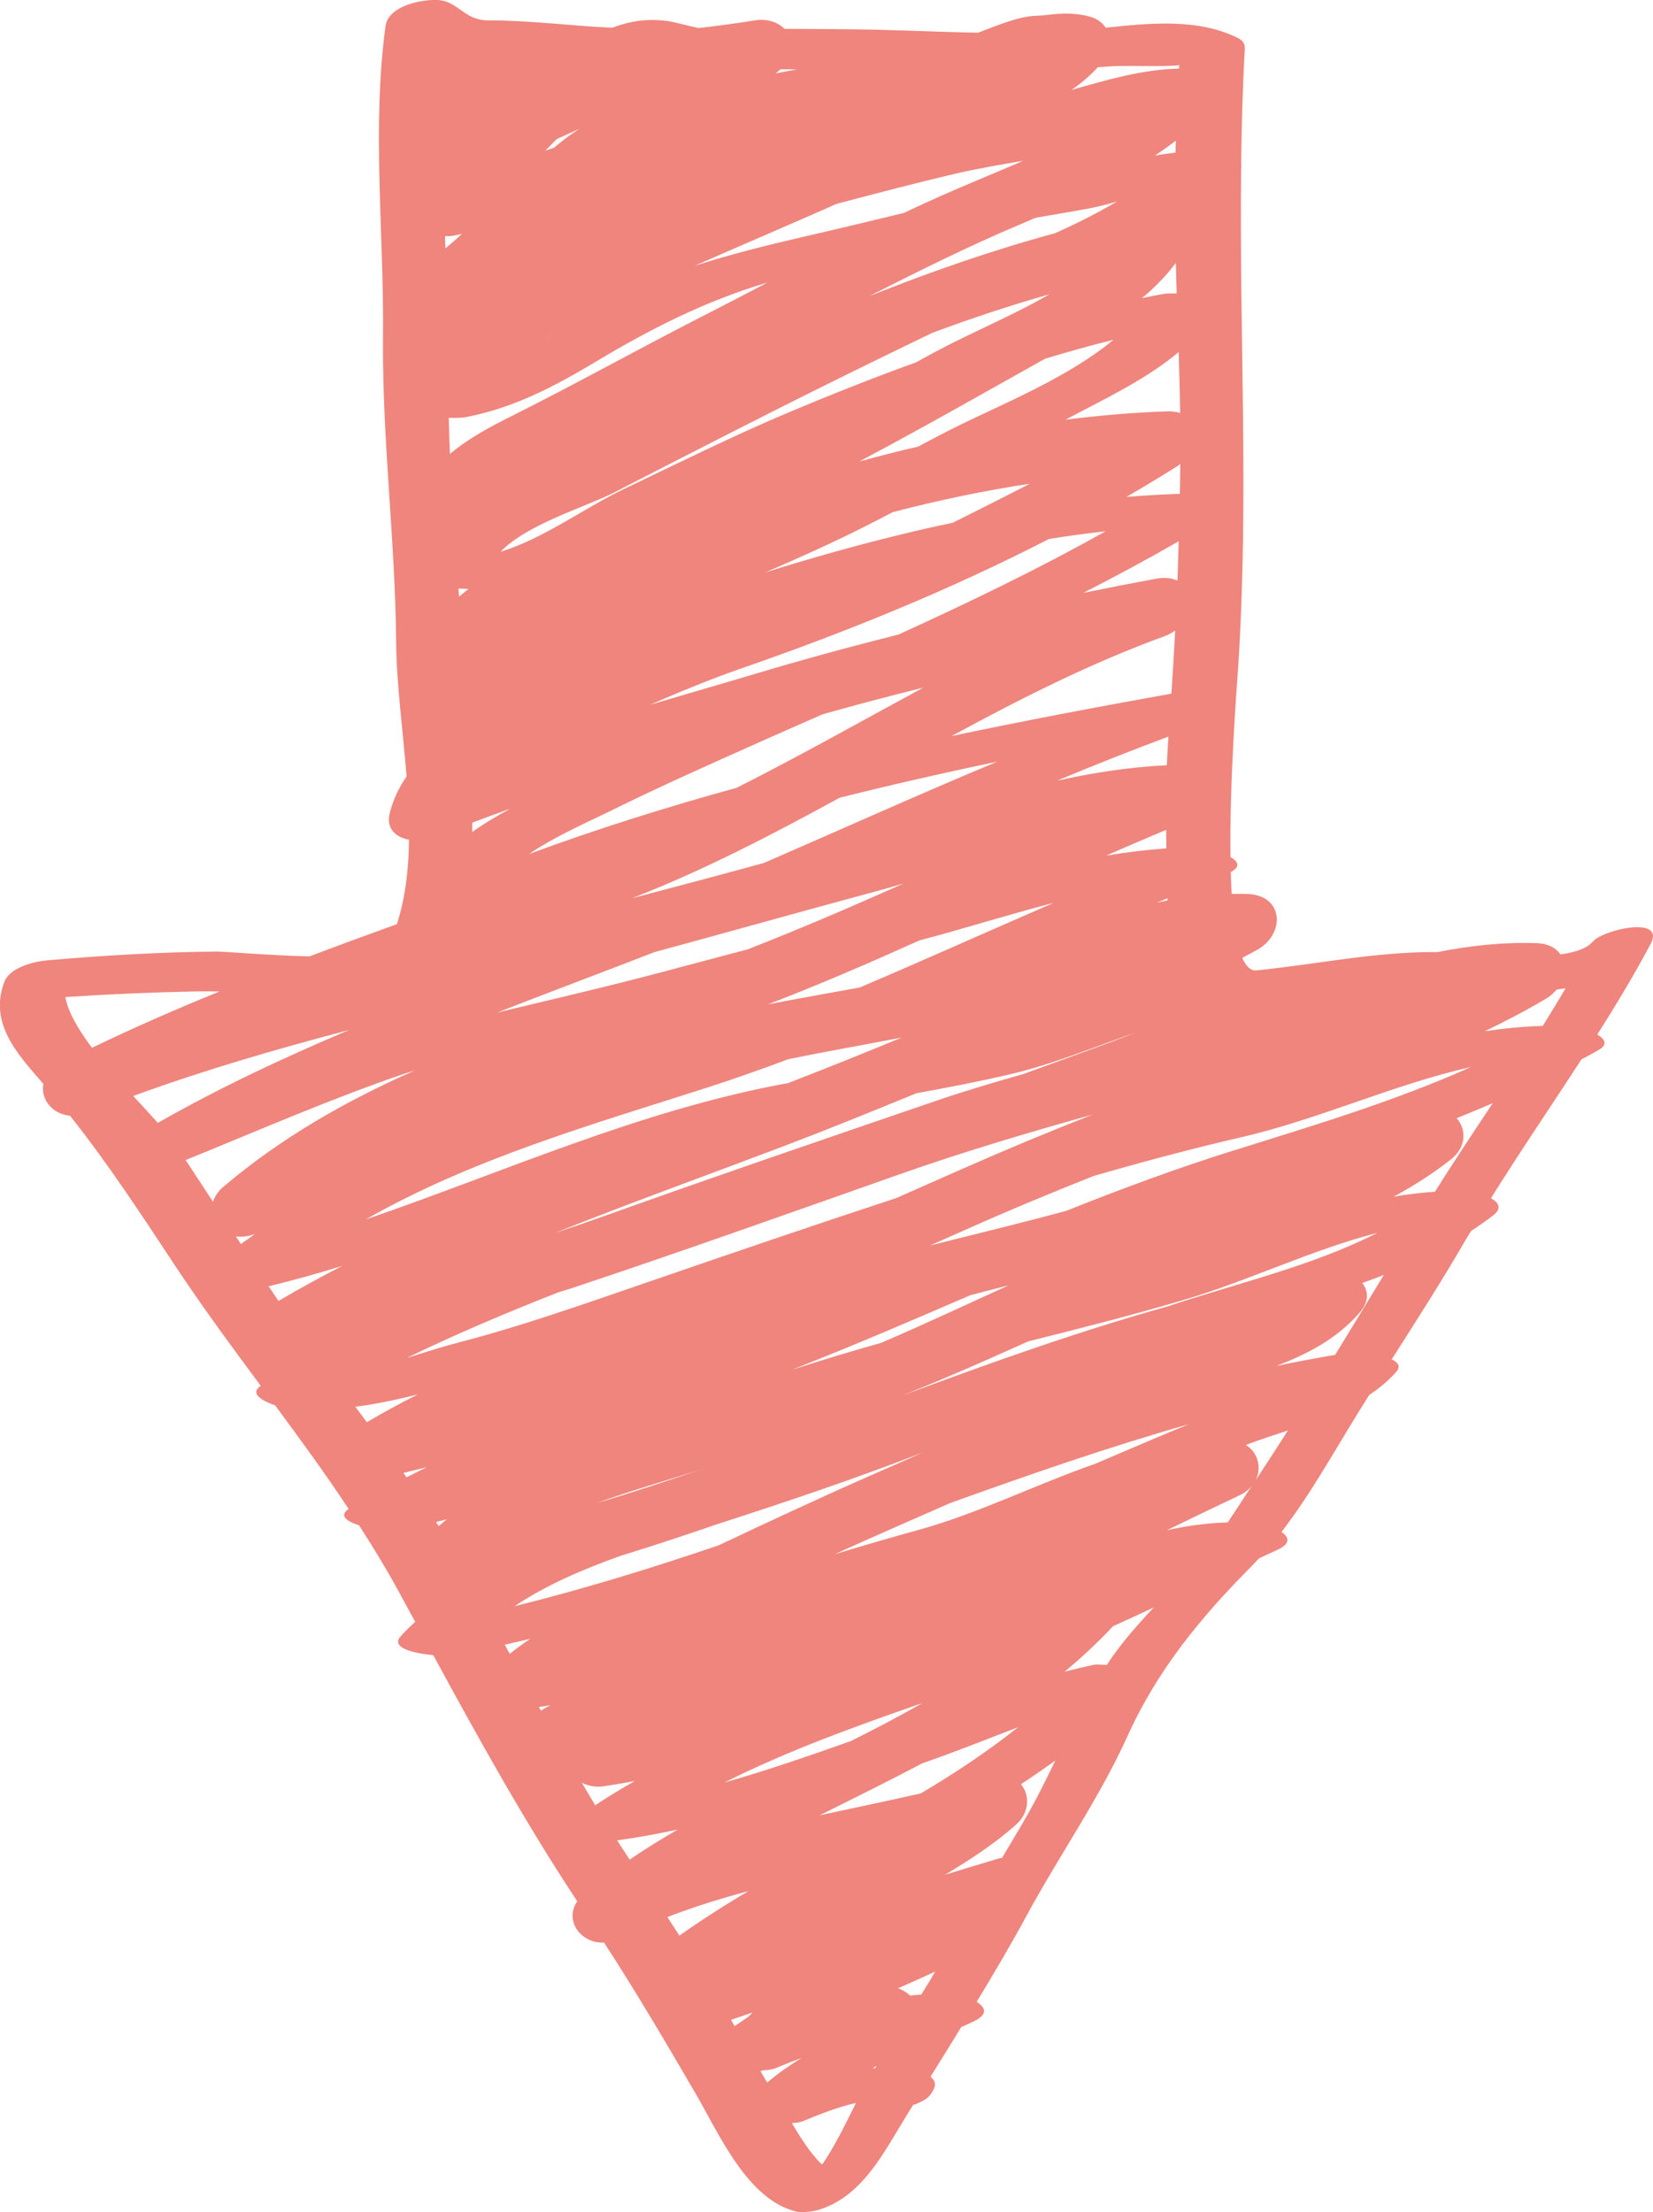 <?xml version="1.0" encoding="UTF-8"?><svg id="_レイヤー_2" xmlns="http://www.w3.org/2000/svg" viewBox="0 0 145.05 194.1"><defs><style>.cls-1{fill:#ef857d;}</style></defs><g id="_レイヤー_1-2"><path class="cls-1" d="M3.81,95.09c-.27,1.32,.75,2.66,2.33,2.8,3.31,4.16,6.19,8.57,9.14,13.03,2.4,3.64,5,7.16,7.6,10.67-1.02,.69,.15,1.33,1.26,1.71,2.21,2.99,4.41,6,6.45,9.09-.87,.6-.16,1.09,.92,1.44,1.19,1.85,2.34,3.73,3.4,5.67,.5,.93,1.01,1.86,1.52,2.79-.43,.41-.86,.81-1.26,1.26-.96,1.06,1.23,1.52,2.85,1.67,3.97,7.32,8.07,14.7,12.63,21.59-1.17,1.75,.36,3.73,2.36,3.63,2.82,4.35,5.44,8.8,8.05,13.28,2.03,3.49,4.56,9.38,8.91,10.34,.25,.06,.55,.05,.86,0,.38-.02,.82-.1,1.3-.27,3.63-1.27,5.46-5,7.36-8.08,.2-.34,.42-.69,.64-1.03,.08-.02,.16-.04,.23-.07,.78-.33,1.19-.53,1.57-1.3,.24-.47,.07-.83-.28-1.1,.91-1.45,1.8-2.9,2.7-4.36,.37-.16,.75-.33,1.12-.51,1.28-.62,.98-1.24,.23-1.7,1.53-2.52,3.03-5.06,4.43-7.65,.58-1.08,1.2-2.14,1.82-3.2,0,0,0-.02,.02-.03,2.4-4.08,4.97-8.04,6.95-12.4,2.64-5.85,6.46-10.48,10.94-14.98,.21-.21,.41-.44,.61-.65,.53-.25,1.06-.49,1.6-.74,1.23-.56,1.04-1.13,.38-1.58,2.49-3.22,4.51-6.87,6.62-10.29,.36-.58,.72-1.15,1.08-1.73,.85-.56,1.63-1.21,2.34-1.99,.46-.5,.2-.87-.37-1.13,2.18-3.42,4.37-6.83,6.41-10.35,.18-.31,.37-.61,.56-.92,.66-.43,1.31-.88,1.95-1.38,.79-.61,.45-1.12-.21-1.49,2.56-4.1,5.3-8.11,7.94-12.18,.5-.27,1-.53,1.5-.82,.86-.49,.55-.97-.11-1.36,1.65-2.6,3.24-5.24,4.68-7.95,1.34-2.52-4.18-1.26-5.08-.2-.52,.6-1.55,.94-2.83,1.12-.38-.56-1.07-.96-2.1-.99-2.95-.1-5.83,.22-8.66,.78-.03,0-.06,0-.09,0-5.42-.03-10.48,1.07-15.83,1.61-.51,.05-.92-.36-1.24-1.1,.46-.25,.92-.48,1.37-.74,2.4-1.4,2.25-4.69-.82-4.86-.5-.03-.98-.01-1.48-.01-.04-.62-.06-1.26-.08-1.92,.89-.47,.64-.93-.03-1.32-.08-6.8,.56-14.92,.69-16.85,.94-14.53,.08-29.04,.25-43.56,.03-.11,.04-.23,0-.33,.04-3.38,.13-6.76,.32-10.14,.03-.53-.22-.79-.67-1.01-3.49-1.7-7.63-1.28-11.53-.87-.31-.46-.8-.82-1.43-.98-2-.52-3.42-.1-4.63-.07-1.6,.04-3.46,.86-5.15,1.49-3.68-.07-7.37-.26-11.04-.3-1.97-.02-3.96-.03-5.94-.04-.59-.59-1.53-.92-2.64-.74-1.62,.27-3.26,.48-4.9,.67-1.13-.25-2.22-.55-2.76-.62-1.75-.23-3.24,0-4.81,.59-3.61-.15-7.2-.65-10.81-.64C40.7,1.82,40.24,.09,38.38,0c-1.39-.06-4.3,.5-4.55,2.29-1.21,8.85-.13,18.32-.22,27.23-.09,9.03,1.08,17.85,1.15,26.84,.03,3.6,.59,7.67,.92,11.76-.67,.97-1.18,2.04-1.48,3.22-.35,1.41,.57,2.12,1.69,2.34-.03,2.59-.32,5.1-1.06,7.4-2.57,.93-5.13,1.87-7.68,2.83-3.54-.08-7.25-.42-8.14-.42-4.97,.04-9.95,.34-14.89,.77-1.15,.1-3.24,.62-3.73,1.87-1.39,3.63,1.11,6.32,3.4,8.95Zm68.32,94.82c-.99-.91-1.96-2.48-2.65-3.64,.41-.02,.73-.06,.87-.12,1.62-.67,3.16-1.28,4.76-1.64-.86,1.75-2.02,4.09-2.97,5.4ZM50.84,11.3c-.48,.31-.94,.63-1.38,.97-.29,.23-.57,.46-.85,.69-.25,.09-.51,.17-.76,.27,.34-.35,.67-.7,1.01-1.03,.66-.3,1.33-.6,1.99-.9Zm-2.01,17.73c-.41,.26-.81,.51-1.22,.76,.4-.26,.81-.51,1.22-.76Zm-9.01-8.36c.24-.04,.48-.1,.72-.15-.48,.44-.96,.86-1.46,1.28-.01-.36-.02-.72-.03-1.08,.25,.01,.51,0,.77-.05Zm.95,15.95c4.21-.79,7.8-2.66,11.45-4.85,4.99-2.99,9.69-5.36,15.14-6.99-1.96,1.03-3.92,2.05-5.88,3.05-5.52,2.82-10.92,5.84-16.46,8.61-1.88,.94-3.9,2-5.54,3.39-.04-1.06-.08-2.11-.1-3.17,.65,.02,1.2-.01,1.39-.04Zm54.88-18.35c.79-.15,1.58-.36,2.37-.59-1.76,1.03-3.59,1.96-5.47,2.79-5.5,1.49-10.99,3.41-16.29,5.52,4.32-2.19,8.64-4.35,13.11-6.24,.51-.22,1.01-.43,1.52-.65,1.59-.27,3.18-.53,4.76-.83Zm-12.93,63.69c3.25-.92,6.49-1.9,9.75-2.75-5.68,2.46-11.33,5.01-17.03,7.43-2.69,.5-5.38,.96-8.05,1.48,4.48-1.72,8.89-3.63,13.27-5.6,.69-.2,1.38-.37,2.07-.56Zm-30.42,49.94c2.77-1.01,5.59-1.83,8.21-2.66,.55-.17,1.09-.36,1.63-.54-3.26,1.13-6.53,2.21-9.84,3.2Zm-13.8,2c-.08-.12-.16-.24-.24-.36,.31-.08,.62-.16,.94-.24-.24,.19-.47,.4-.7,.6Zm38.81-16.08c-2.63,.74-5.24,1.53-7.84,2.37,5.28-2.07,10.49-4.31,15.7-6.56,1.11-.29,2.22-.57,3.34-.86-3.73,1.7-7.44,3.44-11.19,5.05Zm-28.35-4.42c.35-.12,.71-.21,1.07-.33,9.62-3.2,19.2-6.62,28.77-9.99,5.66-2,11.35-3.69,17.08-5.29-3.82,1.5-7.62,3.08-11.4,4.75-1.94,.86-3.88,1.71-5.82,2.57-7.36,2.42-14.71,4.93-22.02,7.45-5.42,1.86-10.79,3.77-16.34,5.21-1.47,.38-3.02,.88-4.6,1.37,4.33-2.1,8.77-3.98,13.26-5.74Zm40.82-19.16c-2.58,.73-5.15,1.49-7.69,2.36-9.6,3.29-19.22,6.57-28.78,9.99-1.54,.55-3.08,1.08-4.62,1.59,6.6-2.64,13.31-5.05,19.96-7.57,3.95-1.5,7.86-3.09,11.76-4.69,2.74-.5,5.48-1.02,8.2-1.66,3.83-.89,7.47-2.43,11.17-3.71-3.32,1.29-6.69,2.47-10,3.69Zm-10.7-3.19c-3.29,1.36-6.6,2.69-9.93,3.98-.15,.03-.3,.06-.45,.08-12.71,2.38-24.46,7.71-36.6,11.88,9.31-5.31,19.73-8.29,30.03-11.59,2.39-.77,4.74-1.61,7.08-2.48,3.28-.67,6.59-1.24,9.87-1.88Zm-58.39,17.43c.36,.05,.75,.04,1.17-.06,.17-.04,.34-.09,.51-.14-.41,.29-.82,.57-1.23,.87-.15-.23-.3-.46-.45-.68Zm44.93-25.19c-2.5,.67-5,1.32-7.5,1.99-4.81,1.28-9.66,2.4-14.5,3.56,4.59-1.79,9.21-3.52,13.8-5.3,6.31-1.71,12.6-3.49,18.91-5.19,.99-.26,1.97-.55,2.95-.83-4.52,2.02-9.06,3.97-13.66,5.77Zm1.47-7.59c-3.88,1.06-7.75,2.09-11.63,3.11,6.31-2.46,12.3-5.58,18.22-8.82,4.59-1.15,9.21-2.2,13.84-3.17-6.85,2.86-13.62,5.91-20.43,8.87Zm-.21-10.69c1.76-.78,3.51-1.56,5.28-2.33,2.94-.84,5.9-1.61,8.86-2.35-5.45,2.95-10.85,6-16.38,8.79-6.15,1.69-12.23,3.6-18.22,5.81,2.4-1.62,5.29-2.86,7.19-3.8,4.36-2.16,8.84-4.14,13.27-6.12Zm25.18-39.17c-2.83,1.62-5.88,2.95-8.36,4.19-1.12,.56-2.22,1.15-3.31,1.76-3.86,1.39-7.64,2.9-11.3,4.44-4.89,2.07-9.68,4.45-14.47,6.74-3.32,1.59-6.94,4.3-10.7,5.44,2.39-2.46,7.47-3.92,9.95-5.19,7.32-3.76,14.62-7.52,22.02-11.14,1.98-.97,3.96-1.93,5.93-2.88,3.38-1.26,6.8-2.4,10.24-3.37Zm11.5,10.4c-.31-.11-.68-.16-1.12-.15-3.01,.1-5.98,.36-8.94,.73,3.29-1.75,7-3.48,9.93-5.93,.05,1.79,.1,3.57,.13,5.36Zm-5.85-6.43c-3.83,3.18-9.25,5.43-13.22,7.35-1.33,.65-2.62,1.32-3.91,2.02-1.73,.4-3.46,.84-5.18,1.31,5.38-2.85,10.74-5.9,16.04-8.87,.08-.04,.16-.09,.25-.14,2-.61,4.01-1.17,6.02-1.67Zm-56.6,21.86c-.28,.22-.56,.45-.83,.68-.02-.24-.04-.48-.05-.72,.29,.01,.59,.04,.88,.04Zm29.63-2.54c-1.21,.36-2.42,.72-3.62,1.11,2.99-1.3,5.96-2.62,8.86-4.09,.79-.4,1.58-.81,2.37-1.22,3.97-1.03,7.97-1.88,12.02-2.49-2.24,1.16-4.5,2.29-6.76,3.42-4.32,.91-8.6,2.02-12.86,3.27Zm32.51-8.19c.12-.07,.22-.15,.32-.24,0,.87-.03,1.75-.04,2.63-1.57,.05-3.13,.14-4.69,.27,1.48-.86,2.95-1.74,4.41-2.66Zm-.47,19.92c-6.43,1.15-12.87,2.37-19.28,3.72,6.06-3.29,12.2-6.4,18.69-8.76,.35-.13,.65-.3,.93-.5-.09,1.85-.21,3.7-.33,5.53Zm.54-9.92c-.5-.23-1.14-.31-1.96-.15-2.11,.39-4.21,.8-6.31,1.23,2.83-1.44,5.63-2.95,8.38-4.53-.03,1.15-.07,2.3-.11,3.46Zm-.07-25.19c-.51-.02-.93,0-1.1,.03-.65,.11-1.3,.25-1.95,.38,1.12-.92,2.12-1.94,2.98-3.1,.02,.9,.05,1.8,.07,2.69Zm-38.24,32.91c9.32-3.23,18.34-6.9,27.03-11.37,1.65-.27,3.31-.49,4.98-.68-5.9,3.31-12.01,6.25-18.17,9.06-4.21,1.06-8.41,2.2-12.58,3.45-3.04,.91-6.14,1.8-9.25,2.72,2.64-1.14,5.29-2.24,7.99-3.18Zm-20.3,12.33c-1.15,.62-2.25,1.28-3.27,2,0-.27,.01-.54,0-.81,1.08-.41,2.17-.81,3.26-1.2Zm-14.08,19.38c-5.72,2.42-11.35,5.05-16.78,8.15-.63-.71-1.38-1.52-2.16-2.36,6.21-2.27,12.55-4.11,18.94-5.79Zm4.97,3.8c.26-.09,.53-.17,.79-.25-5.96,2.64-11.64,5.84-16.78,10.2-.48,.4-.77,.86-.92,1.32-.8-1.22-1.6-2.44-2.4-3.66,6.41-2.6,12.74-5.38,19.3-7.61Zm-5.58,16.9c-1.87,.97-3.71,1.97-5.54,3.05-.02,0-.03,.02-.04,.02-.29-.42-.58-.85-.87-1.28,2.17-.53,4.32-1.13,6.44-1.79Zm6.66,11.26c-1.52,.77-3.01,1.58-4.49,2.45-.34-.45-.67-.9-1.01-1.35,1.83-.24,3.66-.63,5.5-1.09Zm-1.28,6.9c.68-.16,1.37-.33,2.05-.5-.6,.29-1.19,.59-1.78,.89-.09-.13-.18-.26-.27-.39Zm11.88,20.54c.34-.05,.68-.1,1.02-.16-.28,.15-.57,.31-.84,.47-.05-.1-.11-.21-.17-.31Zm-2.55-4.67c-.15-.26-.29-.53-.44-.8,.75-.16,1.5-.34,2.25-.52-.62,.41-1.22,.85-1.81,1.32Zm8.25,11.62c.91-.13,1.82-.29,2.73-.46-1.18,.67-2.34,1.37-3.48,2.13-.4-.66-.79-1.32-1.18-1.98,.56,.29,1.23,.42,1.92,.32Zm1.17,4.75c1.78-.24,3.55-.57,5.32-.95-1.44,.83-2.85,1.71-4.22,2.64-.36-.56-.74-1.12-1.1-1.69Zm9.99,15.75c.63-.21,1.26-.43,1.89-.65-.11,.11-.22,.23-.32,.34-.41,.29-.83,.58-1.25,.86-.1-.19-.21-.37-.32-.56Zm16.7-2.22c-.33,.03-.65,.05-.98,.09-.29-.28-.65-.5-1.06-.64,1.13-.5,2.22-.98,3.27-1.47-.15,.24-.29,.48-.43,.73-.26,.43-.54,.86-.8,1.29Zm-21.22-5.17c-.35-.54-.7-1.09-1.06-1.63,2.3-.89,4.68-1.63,7.12-2.28-2.07,1.22-4.09,2.52-6.06,3.9Zm7.11,11.89c.08-.03,.17-.05,.25-.08,.43,0,.86-.08,1.25-.25,.71-.3,1.4-.58,2.09-.82-1.06,.65-2.07,1.36-3,2.15-.2-.33-.39-.66-.59-1Zm23.11-21.93c-.64,1.07-1.27,2.15-1.91,3.22-.12,.01-.22,.03-.3,.05-1.58,.47-3.14,.95-4.71,1.43,2.17-1.3,4.28-2.67,6.21-4.37,1.24-1.09,1.24-2.63,.46-3.58,1.03-.67,2.03-1.37,3.02-2.08-.87,1.8-1.76,3.6-2.78,5.33Zm-9.01-2.45c-2.93,.67-5.92,1.28-8.9,1.93,3.01-1.51,6.03-2.99,9-4.56,2.83-.98,5.61-2.1,8.41-3.17-2.69,2.14-5.56,4.04-8.52,5.8Zm-17.33-.91c5.58-2.82,11.48-4.93,17.44-7.01-2.04,1.18-4.15,2.27-6.29,3.34-3.69,1.31-7.4,2.59-11.16,3.66Zm44.24-22.86c-1.81,.06-3.59,.3-5.35,.69,2.12-1.03,4.23-2.05,6.35-3.05,.47-.22,.83-.51,1.1-.84-.7,1.07-1.39,2.14-2.1,3.2Zm-9.67-5.98c-.65,.27-1.29,.56-1.94,.83-5.24,1.83-10.39,4.4-15.49,5.8-2.48,.68-4.93,1.4-7.39,2.14,3.37-1.52,6.75-3.01,10.14-4.49,6.93-2.49,13.88-4.91,20.95-6.92-2.11,.85-4.19,1.76-6.27,2.64Zm-52.94,13.35c2.85-1.91,6.11-3.29,9.4-4.46,2.8-.86,5.59-1.78,8.37-2.74,6.08-1.96,12.1-3.99,18.05-6.29-1.62,.72-3.24,1.43-4.86,2.14-4.38,1.93-8.7,3.95-13.02,5.99-5.91,2.01-11.88,3.85-17.94,5.35Zm57.48-26.36c-7.94,2.21-15.72,5-23.46,7.87,1.31-.53,2.63-1.06,3.93-1.62,2.41-1.01,4.77-2.08,7.15-3.14,4.56-1.14,9.11-2.3,13.62-3.63,5.6-1.64,11.23-4.41,17.01-5.89-5.72,2.91-12.15,4.37-18.25,6.4Zm5.73-13.67c-5.01,1.57-9.91,3.38-14.76,5.32-3.87,1.05-7.76,1.99-11.62,2.96-.12,.03-.23,.06-.36,.09,1.05-.47,2.11-.93,3.16-1.4,3.71-1.66,7.45-3.21,11.2-4.7,4.29-1.24,8.62-2.4,13-3.41,6.79-1.57,13.31-4.62,20.11-6.15-6.68,3-13.74,5.1-20.74,7.3Zm21.93-10.42c1.83-.88,3.62-1.82,5.38-2.86,.38-.22,.69-.5,.94-.81,.26-.03,.53-.07,.79-.11-.65,1.11-1.33,2.21-2,3.3-1.73,.05-3.42,.22-5.1,.47Zm-28.75-11.29c.31-.13,.62-.26,.93-.39v.19c-.31,.06-.62,.13-.93,.2Zm-4.46-4.13c1.75-.77,3.51-1.52,5.27-2.26,0,.54,.02,1.08,.02,1.62-1.78,.13-3.54,.35-5.29,.64Zm5.33-7.93c-3.27,.16-6.48,.65-9.65,1.36,3.24-1.35,6.5-2.65,9.79-3.87-.06,.84-.1,1.67-.14,2.51Zm.76-53.75c-.6,.07-1.2,.15-1.8,.26,.62-.42,1.23-.85,1.83-1.31-.01,.35-.02,.7-.03,1.06Zm-19.44,3.3c-1.47,.63-2.93,1.3-4.39,1.99-2.81,.68-5.61,1.36-8.45,2.01-3.38,.78-6.69,1.59-9.94,2.64,4.17-1.83,8.34-3.61,12.5-5.45,3.46-.91,6.94-1.83,10.41-2.64,1.96-.46,3.97-.79,5.96-1.14-2.03,.88-4.08,1.72-6.1,2.59Zm-15.67-10.24c.14-.11,.28-.21,.42-.34,.01,0,.02-.02,.03-.03,.48,0,.97,0,1.46,.01-.64,.11-1.27,.23-1.9,.35Zm8.77,175c-.08,0-.16,.01-.25,.01,.12-.07,.24-.13,.36-.19-.03,.06-.07,.12-.11,.18Zm20.52-35.68c-.07,.1-.13,.21-.2,.31-.55-.04-1-.04-1.13-.02-.87,.19-1.73,.39-2.58,.61,1.48-1.23,2.91-2.55,4.25-3.99,1.2-.54,2.39-1.09,3.58-1.65-1.4,1.49-2.76,3.02-3.92,4.73Zm12.84-15.86c.57-1.11,.24-2.46-.85-3.13,1.2-.46,2.45-.86,3.69-1.27-.93,1.48-1.89,2.93-2.85,4.4Zm6.99-11.04c-1.73,.3-3.46,.62-5.17,.98,2.71-1.04,5.25-2.33,7.3-4.66,.87-.98,.79-1.92,.25-2.62,.64-.23,1.26-.46,1.89-.71-1.42,2.34-2.84,4.68-4.27,7.01Zm8.75-14.31c-1.22,.08-2.43,.23-3.61,.43,1.76-.95,3.46-2.03,5.07-3.31,1.31-1.04,1.31-2.62,.45-3.57,1.07-.43,2.12-.87,3.17-1.32-1.72,2.58-3.44,5.17-5.08,7.78ZM103.47,5.68c0,.11-.01,.23-.01,.34-3.22,.07-6.33,.99-9.44,1.87,.84-.57,1.61-1.23,2.31-1.99,.42-.03,.85-.06,1.27-.09,.86-.07,5.86,.07,5.87-.12ZM19.27,86.99c-3.78,1.53-7.52,3.17-11.2,4.94-1.18-1.58-2.1-3.12-2.34-4.45,3.75-.25,7.51-.41,11.27-.49,.75-.02,1.5-.01,2.26,0Z"/></g></svg>